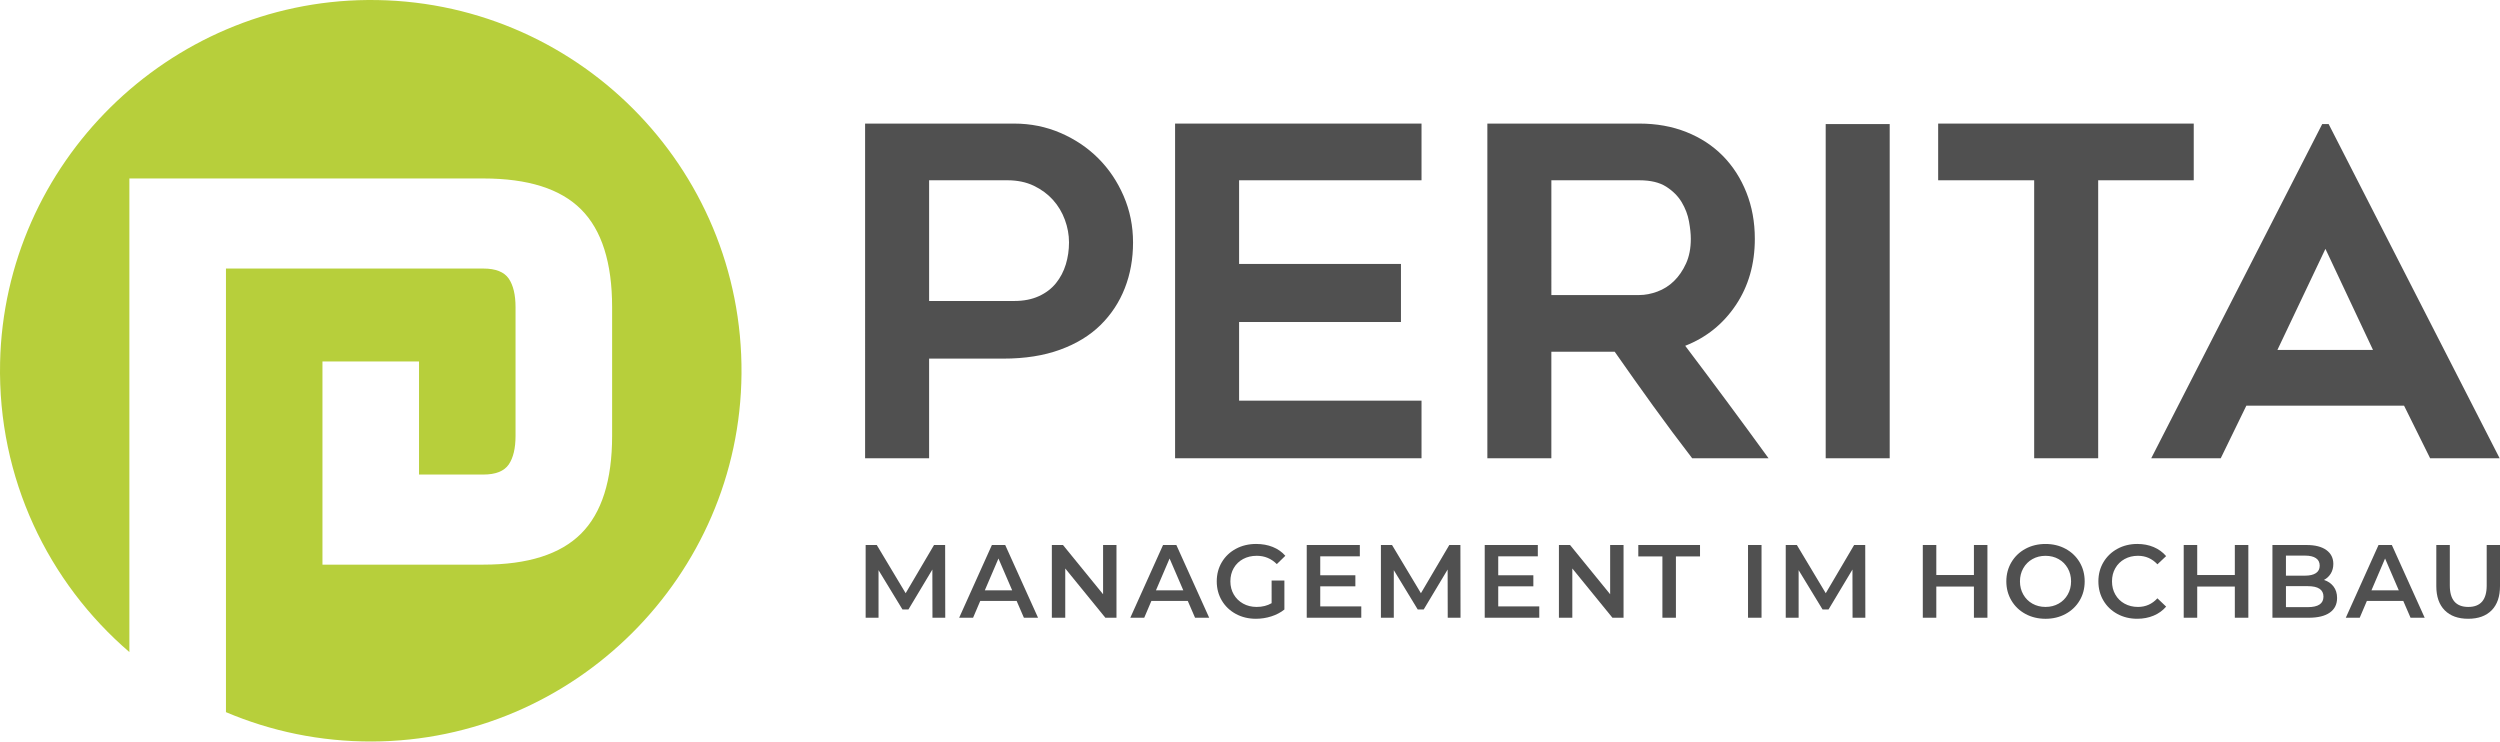 <?xml version="1.0" encoding="utf-8"?>
<!-- Generator: Adobe Illustrator 27.6.1, SVG Export Plug-In . SVG Version: 6.00 Build 0)  -->
<svg version="1.1" id="Layer_1" xmlns="http://www.w3.org/2000/svg" xmlns:xlink="http://www.w3.org/1999/xlink" x="0px" y="0px"
	 width="208.566px" height="61.862px" viewBox="0 0 208.566 61.862" style="enable-background:new 0 0 208.566 61.862;"
	 xml:space="preserve">
<style type="text/css">
	.st0{fill:#505050;}
	.st1{fill:#B7CF3B;}
</style>
<g>
	<g>
		<path class="st0" d="M84.607,10.31c1.373,0,2.664,0.261,3.872,0.782c1.207,0.522,2.256,1.227,3.147,2.117
			c0.89,0.89,1.595,1.939,2.117,3.147c0.521,1.208,0.782,2.498,0.782,3.872s-0.229,2.645-0.687,3.814
			c-0.458,1.17-1.132,2.193-2.022,3.071c-0.89,0.877-2.016,1.564-3.376,2.06c-1.361,0.496-2.931,0.744-4.711,0.744h-6.217v8.315
			h-5.34V10.31H84.607z M84.607,25.11c0.788,0,1.475-0.133,2.06-0.401c0.585-0.267,1.061-0.629,1.43-1.087
			c0.368-0.458,0.642-0.979,0.82-1.564c0.178-0.585,0.267-1.195,0.267-1.831c0-0.635-0.114-1.265-0.343-1.888
			c-0.229-0.623-0.56-1.176-0.992-1.659c-0.433-0.483-0.967-0.877-1.602-1.183c-0.636-0.305-1.373-0.458-2.212-0.458h-6.522v10.07
			H84.607z"/>
		<path class="st0" d="M103.373,15.04v6.98h13.503v4.844h-13.503v6.561h15.219v4.806H98.033V10.31h20.559v4.73H103.373z"/>
		<path class="st0" d="M129.425,38.231h-5.34V10.31h12.685c1.427,0,2.732,0.235,3.917,0.706c1.184,0.471,2.197,1.132,3.037,1.983
			c0.84,0.852,1.497,1.869,1.968,3.051c0.471,1.183,0.707,2.473,0.707,3.872c0,2.111-0.529,3.954-1.586,5.531
			c-1.057,1.577-2.464,2.708-4.222,3.395c2.346,3.103,4.664,6.231,6.952,9.383h-6.37c-1.116-1.449-2.205-2.911-3.27-4.386
			c-1.064-1.475-2.129-2.975-3.194-4.501h-5.285V38.231z M129.425,24.614h7.338c0.482,0,0.982-0.095,1.501-0.286
			c0.52-0.191,0.982-0.483,1.388-0.877c0.405-0.394,0.741-0.883,1.008-1.469c0.266-0.585,0.399-1.271,0.399-2.06
			c0-0.406-0.051-0.89-0.152-1.449c-0.101-0.559-0.305-1.093-0.608-1.602c-0.304-0.508-0.735-0.94-1.293-1.297
			c-0.558-0.356-1.305-0.534-2.243-0.534h-7.338V24.614z"/>
		<path class="st0" d="M157.651,38.231h-5.34V10.349h5.34V38.231z"/>
		<path class="st0" d="M183.016,15.04h-7.972v23.191h-5.34V15.04h-8.01v-4.73h21.322V15.04z"/>
		<path class="st0" d="M179.469,38.231l14.266-27.883h0.534l14.266,27.883h-5.798l-2.174-4.386h-13.159l-2.136,4.386H179.469z
			 M189.997,29.191h7.972l-3.967-8.43L189.997,29.191z"/>
	</g>
	<path class="st1" d="M30.66,0.001C14.026,0.143,0.365,13.619,0.007,30.251C-0.2,39.914,4.03,48.59,10.794,54.399v-39.51h29.534
		c3.711,0,6.428,0.857,8.151,2.58c1.723,1.723,2.588,4.44,2.588,8.159v10.739c0,3.711-0.866,6.428-2.588,8.151
		c-1.723,1.723-4.44,2.588-8.151,2.588h-6.351h-7.075v-7.516v-9.435h8.056v9.435h5.369c1.028,0,1.731-0.283,2.117-0.84
		c0.377-0.557,0.566-1.354,0.566-2.383V25.627c0-1.028-0.189-1.826-0.566-2.383c-0.386-0.557-1.088-0.84-2.117-0.84H18.851v37.008
		c3.744,1.59,7.865,2.464,12.192,2.449c16.86-0.06,30.68-13.813,30.818-30.672C62.002,13.898,47.954-0.147,30.66,0.001z"/>
	<g>
		<path class="st0" d="M77.792,51.536l-0.008-4.022l-1.994,3.329h-0.503l-1.994-3.277v3.97h-1.075v-6.068h0.928l2.41,4.022
			l2.367-4.022h0.927l0.009,6.068H77.792z"/>
		<path class="st0" d="M84.813,50.131h-3.034l-0.598,1.404H80.02l2.731-6.068h1.11l2.739,6.068H85.42L84.813,50.131z M84.441,49.247
			l-1.144-2.653l-1.136,2.653H84.441z"/>
		<path class="st0" d="M93.144,45.467v6.068h-0.928l-3.346-4.109v4.109h-1.118v-6.068h0.928l3.346,4.109v-4.109H93.144z"/>
		<path class="st0" d="M99.091,50.131h-3.034l-0.598,1.404h-1.161l2.731-6.068h1.11l2.739,6.068h-1.179L99.091,50.131z
			 M98.718,49.247l-1.144-2.653l-1.136,2.653H98.718z"/>
		<path class="st0" d="M106.086,48.432h1.066v2.419c-0.312,0.249-0.676,0.439-1.092,0.572c-0.416,0.133-0.844,0.199-1.283,0.199
			c-0.619,0-1.176-0.134-1.673-0.403c-0.497-0.269-0.887-0.64-1.17-1.114c-0.283-0.474-0.425-1.008-0.425-1.604
			s0.142-1.13,0.425-1.604c0.283-0.474,0.675-0.845,1.175-1.114c0.5-0.269,1.062-0.403,1.686-0.403c0.508,0,0.971,0.084,1.387,0.251
			c0.416,0.168,0.766,0.413,1.049,0.737l-0.711,0.693c-0.462-0.462-1.02-0.693-1.673-0.693c-0.428,0-0.808,0.09-1.14,0.269
			c-0.333,0.179-0.593,0.431-0.78,0.754c-0.188,0.324-0.282,0.693-0.282,1.11c0,0.405,0.094,0.769,0.282,1.092
			c0.188,0.324,0.448,0.578,0.78,0.763c0.332,0.185,0.709,0.278,1.131,0.278c0.474,0,0.89-0.104,1.248-0.312V48.432z"/>
		<path class="st0" d="M113.567,50.591v0.945h-4.551v-6.068h4.43v0.945h-3.303v1.578h2.93v0.927h-2.93v1.673H113.567z"/>
		<path class="st0" d="M120.779,51.536l-0.008-4.022l-1.994,3.329h-0.503l-1.994-3.277v3.97h-1.075v-6.068h0.928l2.41,4.022
			l2.367-4.022h0.927l0.009,6.068H120.779z"/>
		<path class="st0" d="M128.416,50.591v0.945h-4.551v-6.068h4.43v0.945h-3.303v1.578h2.93v0.927h-2.93v1.673H128.416z"/>
		<path class="st0" d="M135.447,45.467v6.068h-0.928l-3.346-4.109v4.109h-1.118v-6.068h0.928l3.346,4.109v-4.109H135.447z"/>
		<path class="st0" d="M138.689,46.421h-2.011v-0.954h5.149v0.954h-2.011v5.114h-1.127V46.421z"/>
		<path class="st0" d="M145.831,45.467h1.127v6.068h-1.127V45.467z"/>
		<path class="st0" d="M154.552,51.536l-0.008-4.022l-1.994,3.329h-0.503l-1.994-3.277v3.97h-1.075v-6.068h0.928l2.41,4.022
			l2.367-4.022h0.927l0.009,6.068H154.552z"/>
		<path class="st0" d="M165.804,45.467v6.068h-1.127v-2.601h-3.138v2.601h-1.127v-6.068h1.127v2.505h3.138v-2.505H165.804z"/>
		<path class="st0" d="M168.976,51.219c-0.497-0.269-0.887-0.642-1.17-1.118c-0.283-0.477-0.425-1.01-0.425-1.599
			s0.142-1.123,0.425-1.599c0.283-0.477,0.673-0.85,1.17-1.118c0.497-0.269,1.054-0.403,1.673-0.403
			c0.618,0,1.176,0.134,1.673,0.403c0.497,0.269,0.887,0.64,1.17,1.114c0.283,0.474,0.425,1.008,0.425,1.604
			s-0.142,1.13-0.425,1.604c-0.283,0.474-0.673,0.845-1.17,1.114c-0.497,0.269-1.054,0.403-1.673,0.403
			C170.031,51.622,169.473,51.488,168.976,51.219z M171.742,50.361c0.324-0.182,0.578-0.436,0.763-0.763
			c0.185-0.326,0.277-0.692,0.277-1.096c0-0.404-0.092-0.77-0.277-1.096c-0.185-0.326-0.439-0.581-0.763-0.763
			c-0.324-0.182-0.688-0.273-1.092-0.273c-0.405,0-0.769,0.091-1.092,0.273c-0.324,0.182-0.578,0.436-0.763,0.763
			s-0.277,0.692-0.277,1.096c0,0.405,0.092,0.77,0.277,1.096c0.185,0.327,0.439,0.581,0.763,0.763
			c0.324,0.182,0.688,0.273,1.092,0.273C171.054,50.634,171.418,50.543,171.742,50.361z"/>
		<path class="st0" d="M176.643,51.219c-0.494-0.269-0.881-0.64-1.161-1.114c-0.28-0.474-0.421-1.008-0.421-1.604
			s0.142-1.13,0.425-1.604c0.283-0.474,0.672-0.845,1.166-1.114c0.494-0.269,1.047-0.403,1.66-0.403c0.497,0,0.951,0.087,1.361,0.26
			c0.41,0.173,0.757,0.425,1.04,0.754l-0.728,0.685c-0.439-0.474-0.98-0.711-1.621-0.711c-0.416,0-0.789,0.091-1.118,0.273
			c-0.329,0.182-0.587,0.435-0.772,0.759c-0.185,0.324-0.277,0.69-0.277,1.101s0.092,0.777,0.277,1.101
			c0.185,0.324,0.442,0.577,0.772,0.759c0.329,0.182,0.702,0.273,1.118,0.273c0.641,0,1.182-0.24,1.621-0.72l0.728,0.693
			c-0.283,0.329-0.632,0.581-1.045,0.754c-0.413,0.173-0.869,0.26-1.365,0.26C177.691,51.622,177.138,51.488,176.643,51.219z"/>
		<path class="st0" d="M187.571,45.467v6.068h-1.127v-2.601h-3.138v2.601h-1.127v-6.068h1.127v2.505h3.138v-2.505H187.571z"/>
		<path class="st0" d="M194.679,48.931c0.196,0.257,0.295,0.577,0.295,0.958c0,0.526-0.202,0.932-0.607,1.218
			c-0.405,0.286-0.994,0.429-1.769,0.429h-3.017v-6.068h2.843c0.717,0,1.268,0.14,1.656,0.421c0.387,0.28,0.581,0.666,0.581,1.157
			c0,0.301-0.069,0.567-0.208,0.797c-0.139,0.231-0.329,0.41-0.572,0.538C194.216,48.49,194.482,48.674,194.679,48.931z
			 M190.708,46.352v1.673h1.595c0.393,0,0.695-0.071,0.906-0.212c0.211-0.142,0.316-0.348,0.316-0.62
			c0-0.277-0.105-0.487-0.316-0.628c-0.211-0.142-0.513-0.212-0.906-0.212H190.708z M193.838,49.776
			c0-0.583-0.436-0.875-1.309-0.875h-1.82v1.751h1.82C193.401,50.651,193.838,50.359,193.838,49.776z"/>
		<path class="st0" d="M200.495,50.131h-3.034l-0.598,1.404h-1.161l2.731-6.068h1.11l2.739,6.068h-1.179L200.495,50.131z
			 M200.122,49.247l-1.144-2.653l-1.136,2.653H200.122z"/>
		<path class="st0" d="M203.954,50.916c-0.468-0.471-0.702-1.146-0.702-2.024v-3.424h1.127v3.381c0,1.191,0.514,1.786,1.543,1.786
			c1.023,0,1.534-0.595,1.534-1.786v-3.381h1.11v3.424c0,0.878-0.233,1.553-0.698,2.024c-0.465,0.471-1.117,0.706-1.955,0.706
			C205.075,51.622,204.422,51.387,203.954,50.916z"/>
	</g>
</g>
</svg>
